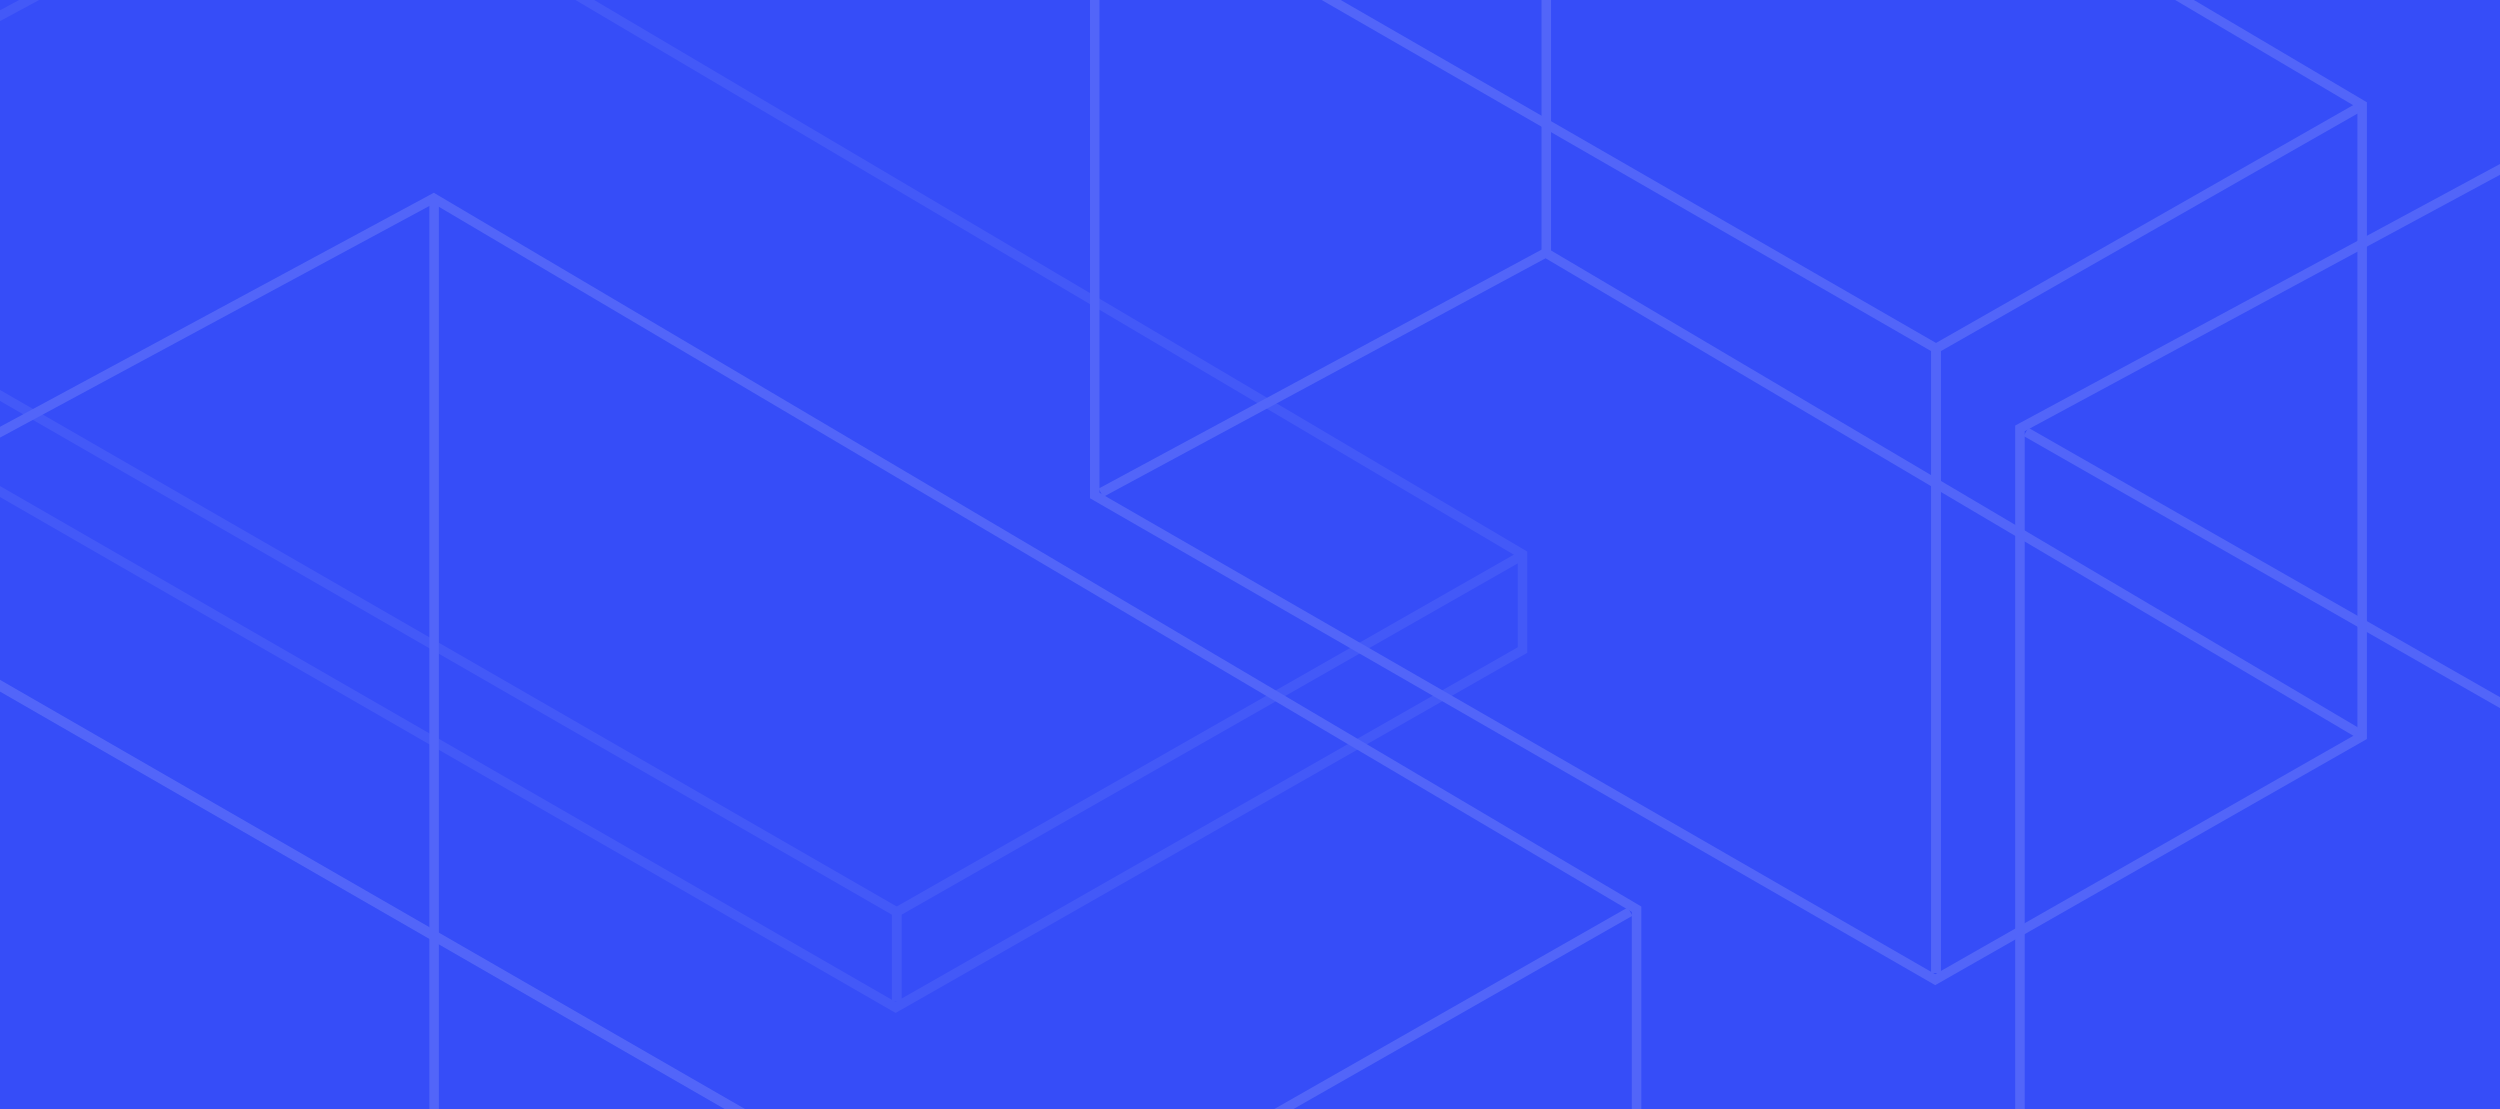 <svg xmlns="http://www.w3.org/2000/svg" xmlns:xlink="http://www.w3.org/1999/xlink" width="789" height="350" viewBox="0 0 789 350">
  <defs>
    <clipPath id="clip-path">
      <rect id="Rectangle_7055" data-name="Rectangle 7055" width="789" height="350" transform="translate(8744 -213)" fill="#364df8"/>
    </clipPath>
    <clipPath id="clip-path-2">
      <rect id="Rectangle_7049" data-name="Rectangle 7049" width="1216" height="1004.638" transform="translate(-1.982 5.002)" fill="none" stroke="#707070" stroke-width="3"/>
    </clipPath>
    <clipPath id="clip-path-3">
      <rect id="Rectangle_7050" data-name="Rectangle 7050" width="1216" height="1004.638" transform="translate(0 0.002)" fill="none" stroke="#707070" stroke-width="3"/>
    </clipPath>
  </defs>
  <g id="svg-blog-2-blue" transform="translate(-8744 213)">
    <path id="background_colour" d="M0,0H789V350H0Z" transform="translate(8744 -213)" fill="#364df8"/>
    <g id="shapes" clip-path="url(#clip-path)">
      <g id="Group_8331" data-name="Group 8331" transform="translate(8 -796.085)">
        <g id="Group_8333" data-name="Group 8333" transform="translate(8628 463.083)" opacity="0.14">
          <g id="Group_8333-2" data-name="Group 8333">
            <g id="Group_8332" data-name="Group 8332" transform="translate(0 -20)" clip-path="url(#clip-path-2)">
              <g id="Path_8555" data-name="Path 8555" fill="none" stroke-miterlimit="10">
                <path d="M954.133,164.342,747,276.09V759.34l270.386,154.443L1214,801.682V318.433Z" stroke="none"/>
                <path d="M 954.133 164.342 L 747 276.09 L 747 759.34 L 1017.386 913.783 L 1214 801.682 L 1214 318.433 L 954.133 164.342 M 954.203 160.895 L 955.663 161.761 L 1217 316.724 L 1217 803.425 L 1215.486 804.288 L 1017.385 917.237 L 1015.898 916.388 L 744 761.081 L 744 274.3 L 745.576 273.45 L 954.203 160.895 Z" stroke="none" fill="#fff"/>
              </g>
              <path id="Path_8556" data-name="Path 8556" d="M1214.018,801.467,954.364,647.5,747.4,759.159" fill="none" stroke="#fff" stroke-miterlimit="10" stroke-width="3"/>
            </g>
          </g>
          <g id="Group_8335" data-name="Group 8335" transform="translate(0 -20)">
            <g id="Group_8334" data-name="Group 8334" clip-path="url(#clip-path-3)">
              <path id="Path_8558" data-name="Path 8558" d="M1214.453,318.614,1018,430.622V913.051" fill="none" stroke="#fff" stroke-miterlimit="10" stroke-width="3"/>
              <path id="Path_8559" data-name="Path 8559" d="M747.4,276.305l270.164,154.317,196.453-112.009" fill="none" stroke="#fff" stroke-miterlimit="10" stroke-width="3"/>
            </g>
          </g>
          <line id="Line_130" data-name="Line 130" y2="482" transform="translate(954 145.051)" fill="none" stroke="#fff" stroke-miterlimit="10" stroke-width="3"/>
          <g id="Group_8337" data-name="Group 8337">
            <g id="Group_8336" data-name="Group 8336" clip-path="url(#clip-path-3)">
              <g id="Path_8560" data-name="Path 8560" fill="none" stroke-miterlimit="10">
                <path d="M244.843,184.283,38,295.874V778.448l388.661,223.887L623,890.391V407.818Z" stroke="none"/>
                <path d="M 244.843 184.283 L 38 295.874 L 38 778.448 L 426.661 1002.335 L 623 890.391 L 623 407.818 L 244.843 184.283 M 244.911 180.838 L 246.37 181.701 L 626 406.107 L 626 892.134 L 624.486 892.997 L 426.653 1005.793 L 425.164 1004.935 L 35 780.182 L 35 294.084 L 244.911 180.838 Z" stroke="none" fill="#fff"/>
              </g>
              <path id="Path_8561" data-name="Path 8561" d="M37.114,295.7,426,519.719v483.332" fill="none" stroke="#fff" stroke-miterlimit="10" stroke-width="3"/>
              <path id="Path_8562" data-name="Path 8562" d="M622.453,407.711,426,519.719" fill="none" stroke="#fff" stroke-miterlimit="10" stroke-width="3"/>
            </g>
          </g>
          <path id="Path_8563" data-name="Path 8563" d="M37.536,295.7,426.422,519.719" fill="none" stroke="#fff" stroke-miterlimit="10" stroke-width="3"/>
          <line id="Line_131" data-name="Line 131" x2="378.376" y2="223.665" transform="translate(244.499 666.899)" fill="none" stroke="#fff" stroke-miterlimit="10" stroke-width="3"/>
          <path id="Path_8564" data-name="Path 8564" d="M245,184.051V666.9L38.036,778.556" fill="none" stroke="#fff" stroke-miterlimit="10" stroke-width="3"/>
          <g id="Group_8339" data-name="Group 8339">
            <g id="Group_8338" data-name="Group 8338" clip-path="url(#clip-path-3)">
              <g id="Path_8565" data-name="Path 8565" fill="none" stroke-miterlimit="10">
                <path d="M595.37,2.3,455,78.029V275.521L718.757,427.458,852,351.49V154Z" stroke="none"/>
                <path d="M 595.37 2.299 L 455 78.029 L 455 275.521 L 718.757 427.458 L 852 351.49 L 852 153.997 L 595.37 2.299 M 595.438 -1.146 L 596.897 -0.283 L 855 152.286 L 855 353.233 L 718.75 430.916 L 452 277.255 L 452 76.239 L 595.438 -1.146 Z" stroke="none" fill="#fff"/>
              </g>
            </g>
          </g>
          <path id="Path_8567" data-name="Path 8567" d="M455.236,78.026,719,229.966V427.051" fill="none" stroke="#fff" stroke-miterlimit="10" stroke-width="3"/>
          <path id="Path_8568" data-name="Path 8568" d="M852.245,154,719,229.966V427.051" fill="none" stroke="#fff" stroke-miterlimit="10" stroke-width="3"/>
          <g id="Group_8341" data-name="Group 8341">
            <g id="Group_8340" data-name="Group 8340" clip-path="url(#clip-path-3)">
              <line id="Line_132" data-name="Line 132" y2="198" transform="translate(596 2.051)" fill="none" stroke="#fff" stroke-miterlimit="10" stroke-width="3"/>
            </g>
          </g>
          <g id="Group_8344" data-name="Group 8344" opacity="0.49">
            <g id="Group_8342" data-name="Group 8342" clip-path="url(#clip-path-3)">
              <g id="Path_8570" data-name="Path 8570" fill="none" stroke-miterlimit="10">
                <path d="M208.843,72.259,2,183.851v28.488L390.661,436.226,587,324.282V295.794Z" stroke="none"/>
                <path d="M 208.843 72.259 L 2 183.851 L 2 212.339 L 390.661 436.226 L 587 324.282 L 587 295.794 L 208.843 72.259 M 208.911 68.814 L 210.37 69.676 L 590 294.082 L 590 326.025 L 390.653 439.684 L 389.164 438.826 L -1 214.073 L -1 182.061 L 0.576 181.211 L 208.911 68.814 Z" stroke="none" fill="#fff"/>
              </g>
              <path id="Path_8571" data-name="Path 8571" d="M2.114,183.81,391,407.827v28.224" fill="none" stroke="#fff" stroke-miterlimit="10" stroke-width="3"/>
            </g>
            <path id="Path_8572" data-name="Path 8572" d="M587.453,295.818,391,407.826v28.225" fill="none" stroke="#fff" stroke-miterlimit="10" stroke-width="3"/>
          </g>
          <path id="Path_8573" data-name="Path 8573" d="M852.448,351.493l-256.635-151.7L455.439,275.523" fill="none" stroke="#fff" stroke-miterlimit="10" stroke-width="3"/>
        </g>
      </g>
    </g>
  </g>
</svg>
